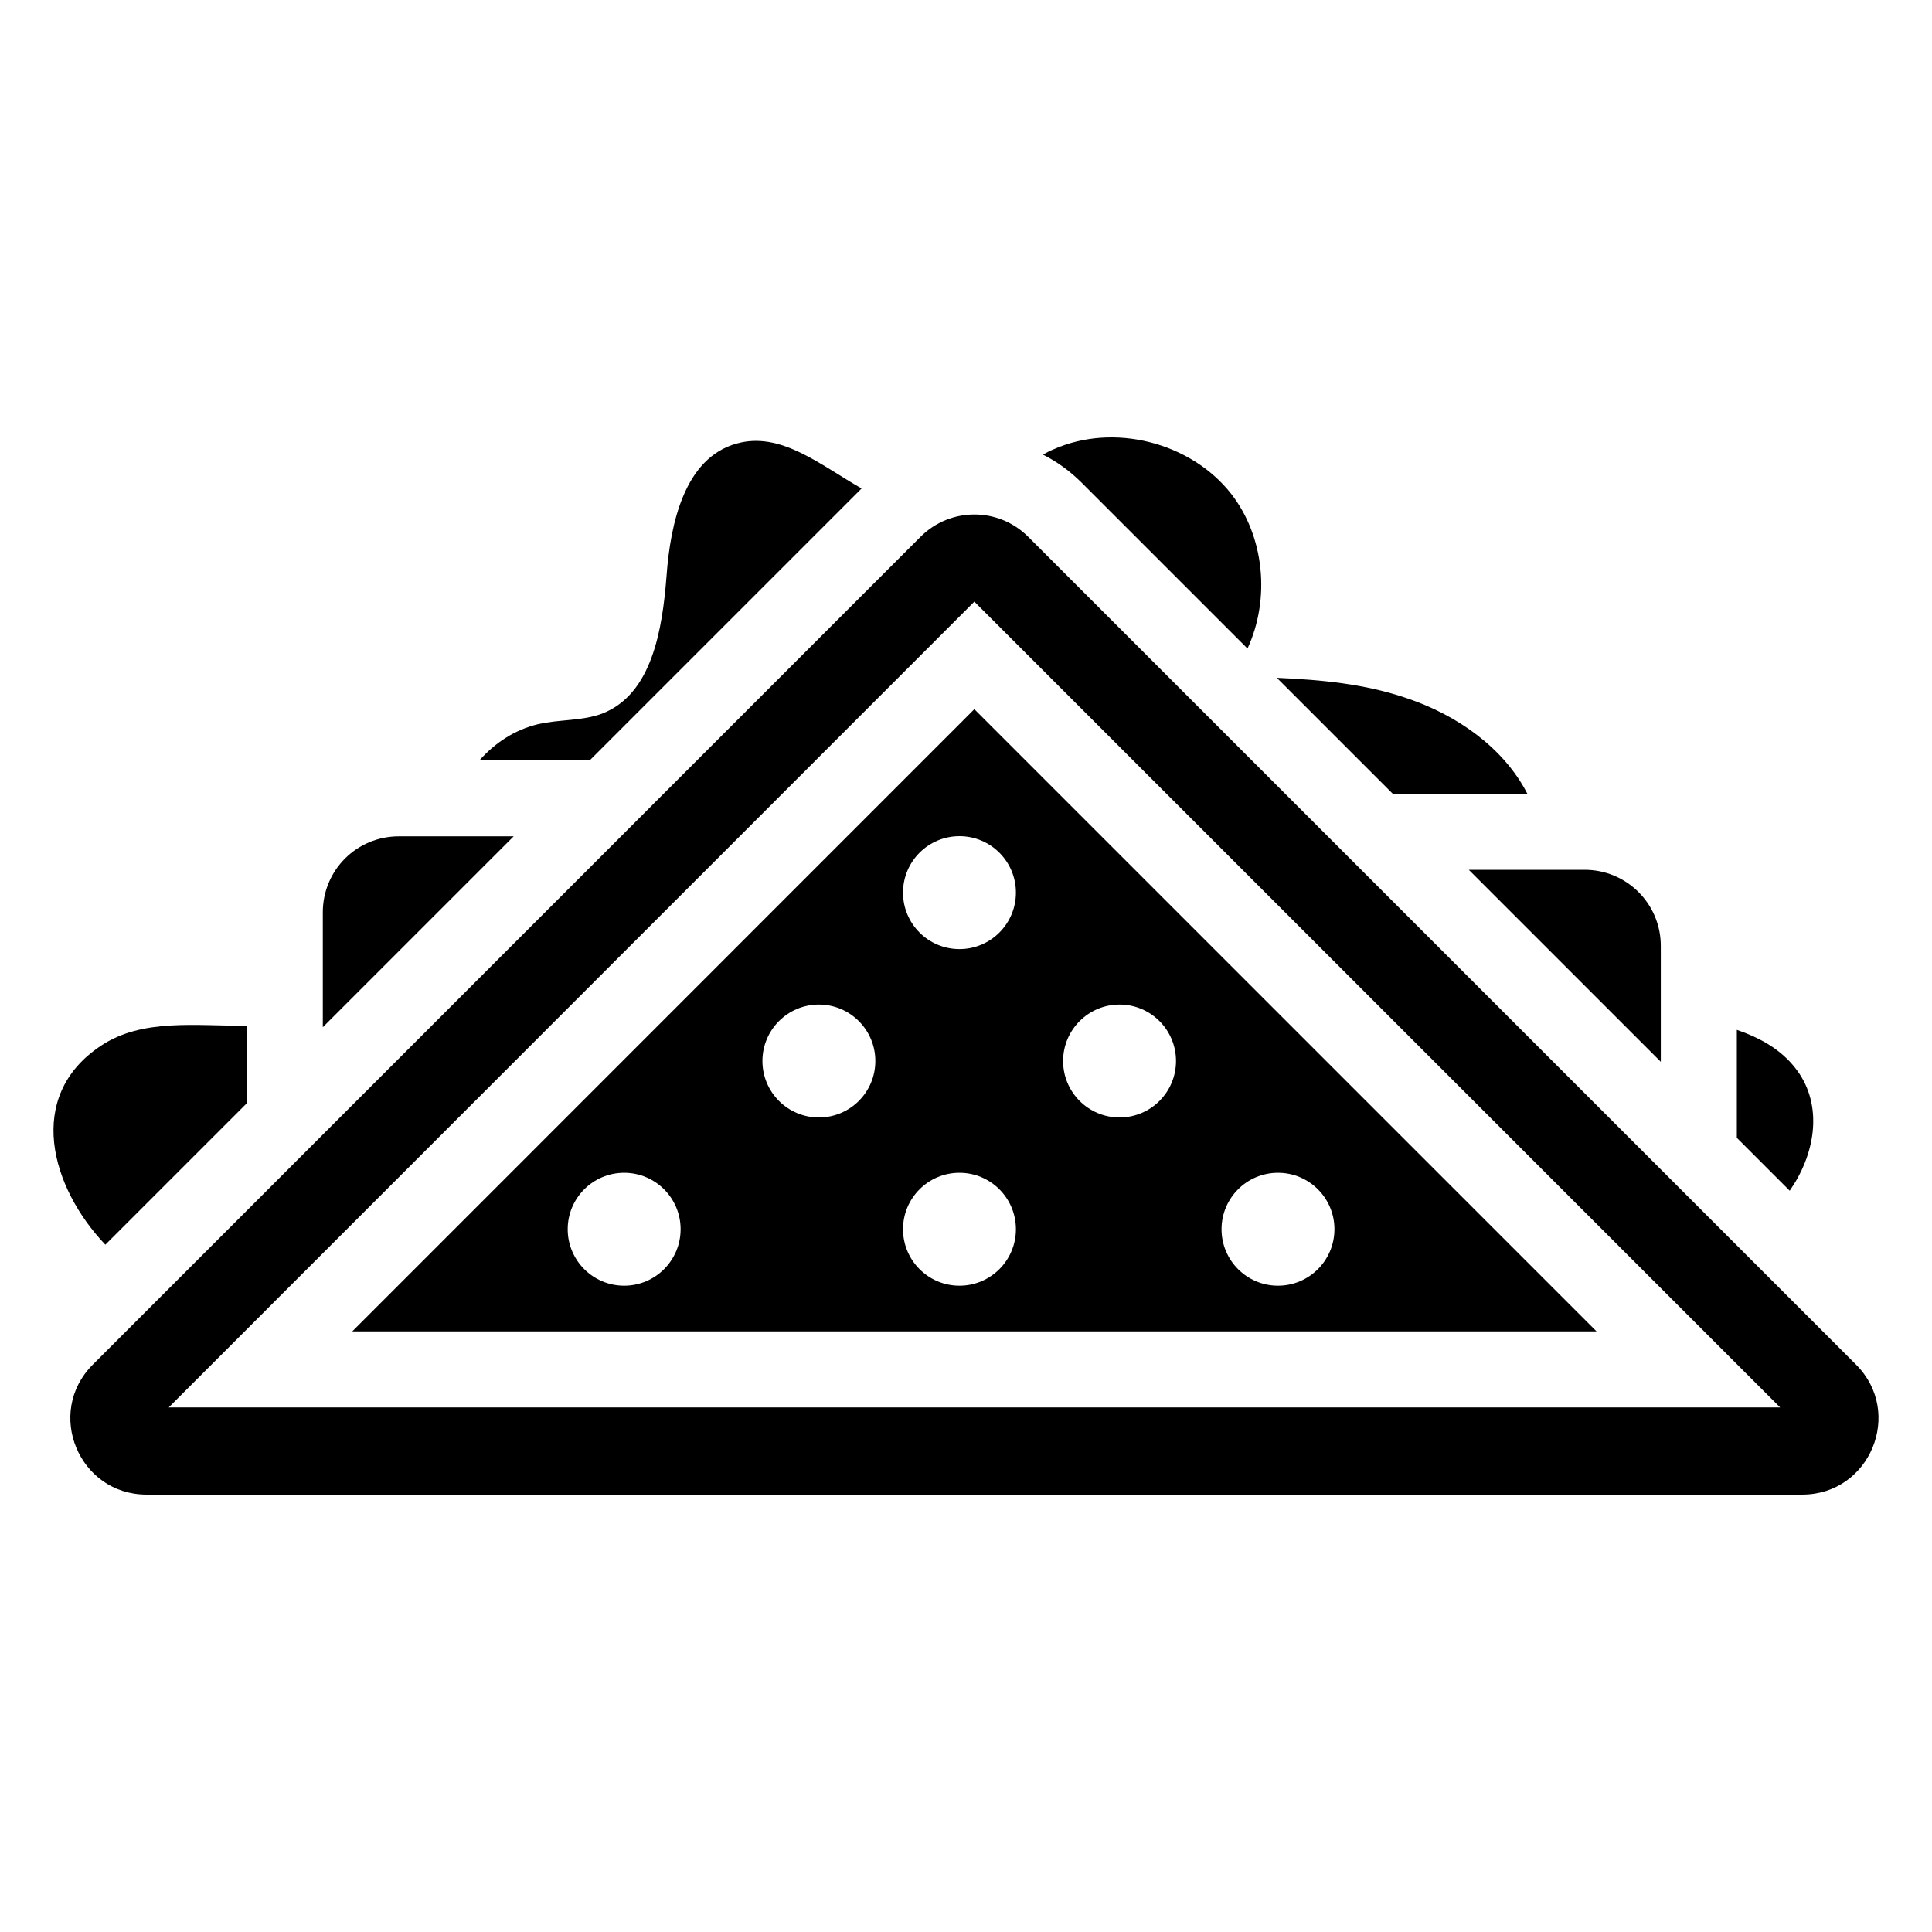<?xml version="1.0" encoding="UTF-8"?>
<!-- Uploaded to: SVG Repo, www.svgrepo.com, Generator: SVG Repo Mixer Tools -->
<svg fill="#000000" width="800px" height="800px" version="1.1" viewBox="144 144 512 512" xmlns="http://www.w3.org/2000/svg">
 <g>
  <path d="m209.4 415.82v20.555l-37.484 37.484c-14.41-15.113-21.363-39.297-1.211-52.699 10.984-7.352 25.191-5.238 38.695-5.34z"/>
  <path d="m372.33 273.45-72.043 72.043h-29.223c4.133-4.637 9.27-8.062 15.516-9.574 5.644-1.309 11.688-0.805 17.027-2.82 13.199-5.141 15.922-22.27 17.027-36.375 1.008-14.105 4.836-31.336 18.539-35.164 11.691-3.324 22.172 5.644 33.156 11.891z"/>
  <path d="m470.27 274.86c8.867 11.387 10.379 27.91 4.332 41.012l-43.832-43.832c-3.125-3.125-6.551-5.644-10.379-7.559 0.906-0.504 1.816-1.008 2.82-1.41 15.926-7.055 36.277-1.914 47.059 11.789z"/>
  <path d="m548.77 354.36h-35.668l-30.73-30.73c11.789 0.504 23.477 1.613 34.562 5.441 13.195 4.434 25.586 13.098 31.836 25.289z"/>
  <path d="m618.29 459.55-14.008-14.008v-28.617c6.75 2.316 12.695 5.742 16.625 11.688 6.148 9.375 3.934 21.566-2.617 30.938z"/>
  <path d="m280.13 365.64-50.582 50.582v-30.43c0-11.184 8.969-20.152 20.152-20.152z"/>
  <path d="m584.13 394.66v30.73l-50.883-50.883h30.73c11.082 0 20.152 8.969 20.152 20.152z"/>
  <path d="m635.88 505.65-219.4-219.4c-7.875-7.875-20.648-7.875-28.527 0l-219.37 219.4c-12.703 12.707-3.707 34.43 14.262 34.43h438.77c17.969 0.004 26.969-21.723 14.262-34.43zm-447.17 11.328 213.5-213.54 213.54 213.54z"/>
  <path d="m402.21 331.94-164.85 164.89h329.74zm-92.801 152.78c-8.262 0-14.961-6.699-14.961-14.961 0-8.262 6.699-14.961 14.961-14.961 8.262 0 14.961 6.699 14.961 14.961-0.004 8.262-6.699 14.961-14.961 14.961zm51.605-44.582c-8.262 0-14.961-6.699-14.961-14.961s6.699-14.961 14.961-14.961 14.961 6.699 14.961 14.961-6.699 14.961-14.961 14.961zm37.254 44.582c-8.262 0-14.961-6.699-14.961-14.961 0-8.262 6.699-14.961 14.961-14.961s14.961 6.699 14.961 14.961c0 8.262-6.699 14.961-14.961 14.961zm0-89.203c-8.262 0-14.961-6.699-14.961-14.961s6.699-14.961 14.961-14.961 14.961 6.699 14.961 14.961-6.699 14.961-14.961 14.961zm42.426 44.621c-8.262 0-14.961-6.699-14.961-14.961s6.699-14.961 14.961-14.961c8.262 0 14.961 6.699 14.961 14.961s-6.699 14.961-14.961 14.961zm41.988 44.582c-8.262 0-14.961-6.699-14.961-14.961 0-8.262 6.699-14.961 14.961-14.961 8.262 0 14.961 6.699 14.961 14.961-0.004 8.262-6.703 14.961-14.961 14.961z"/>
 </g>
</svg>
